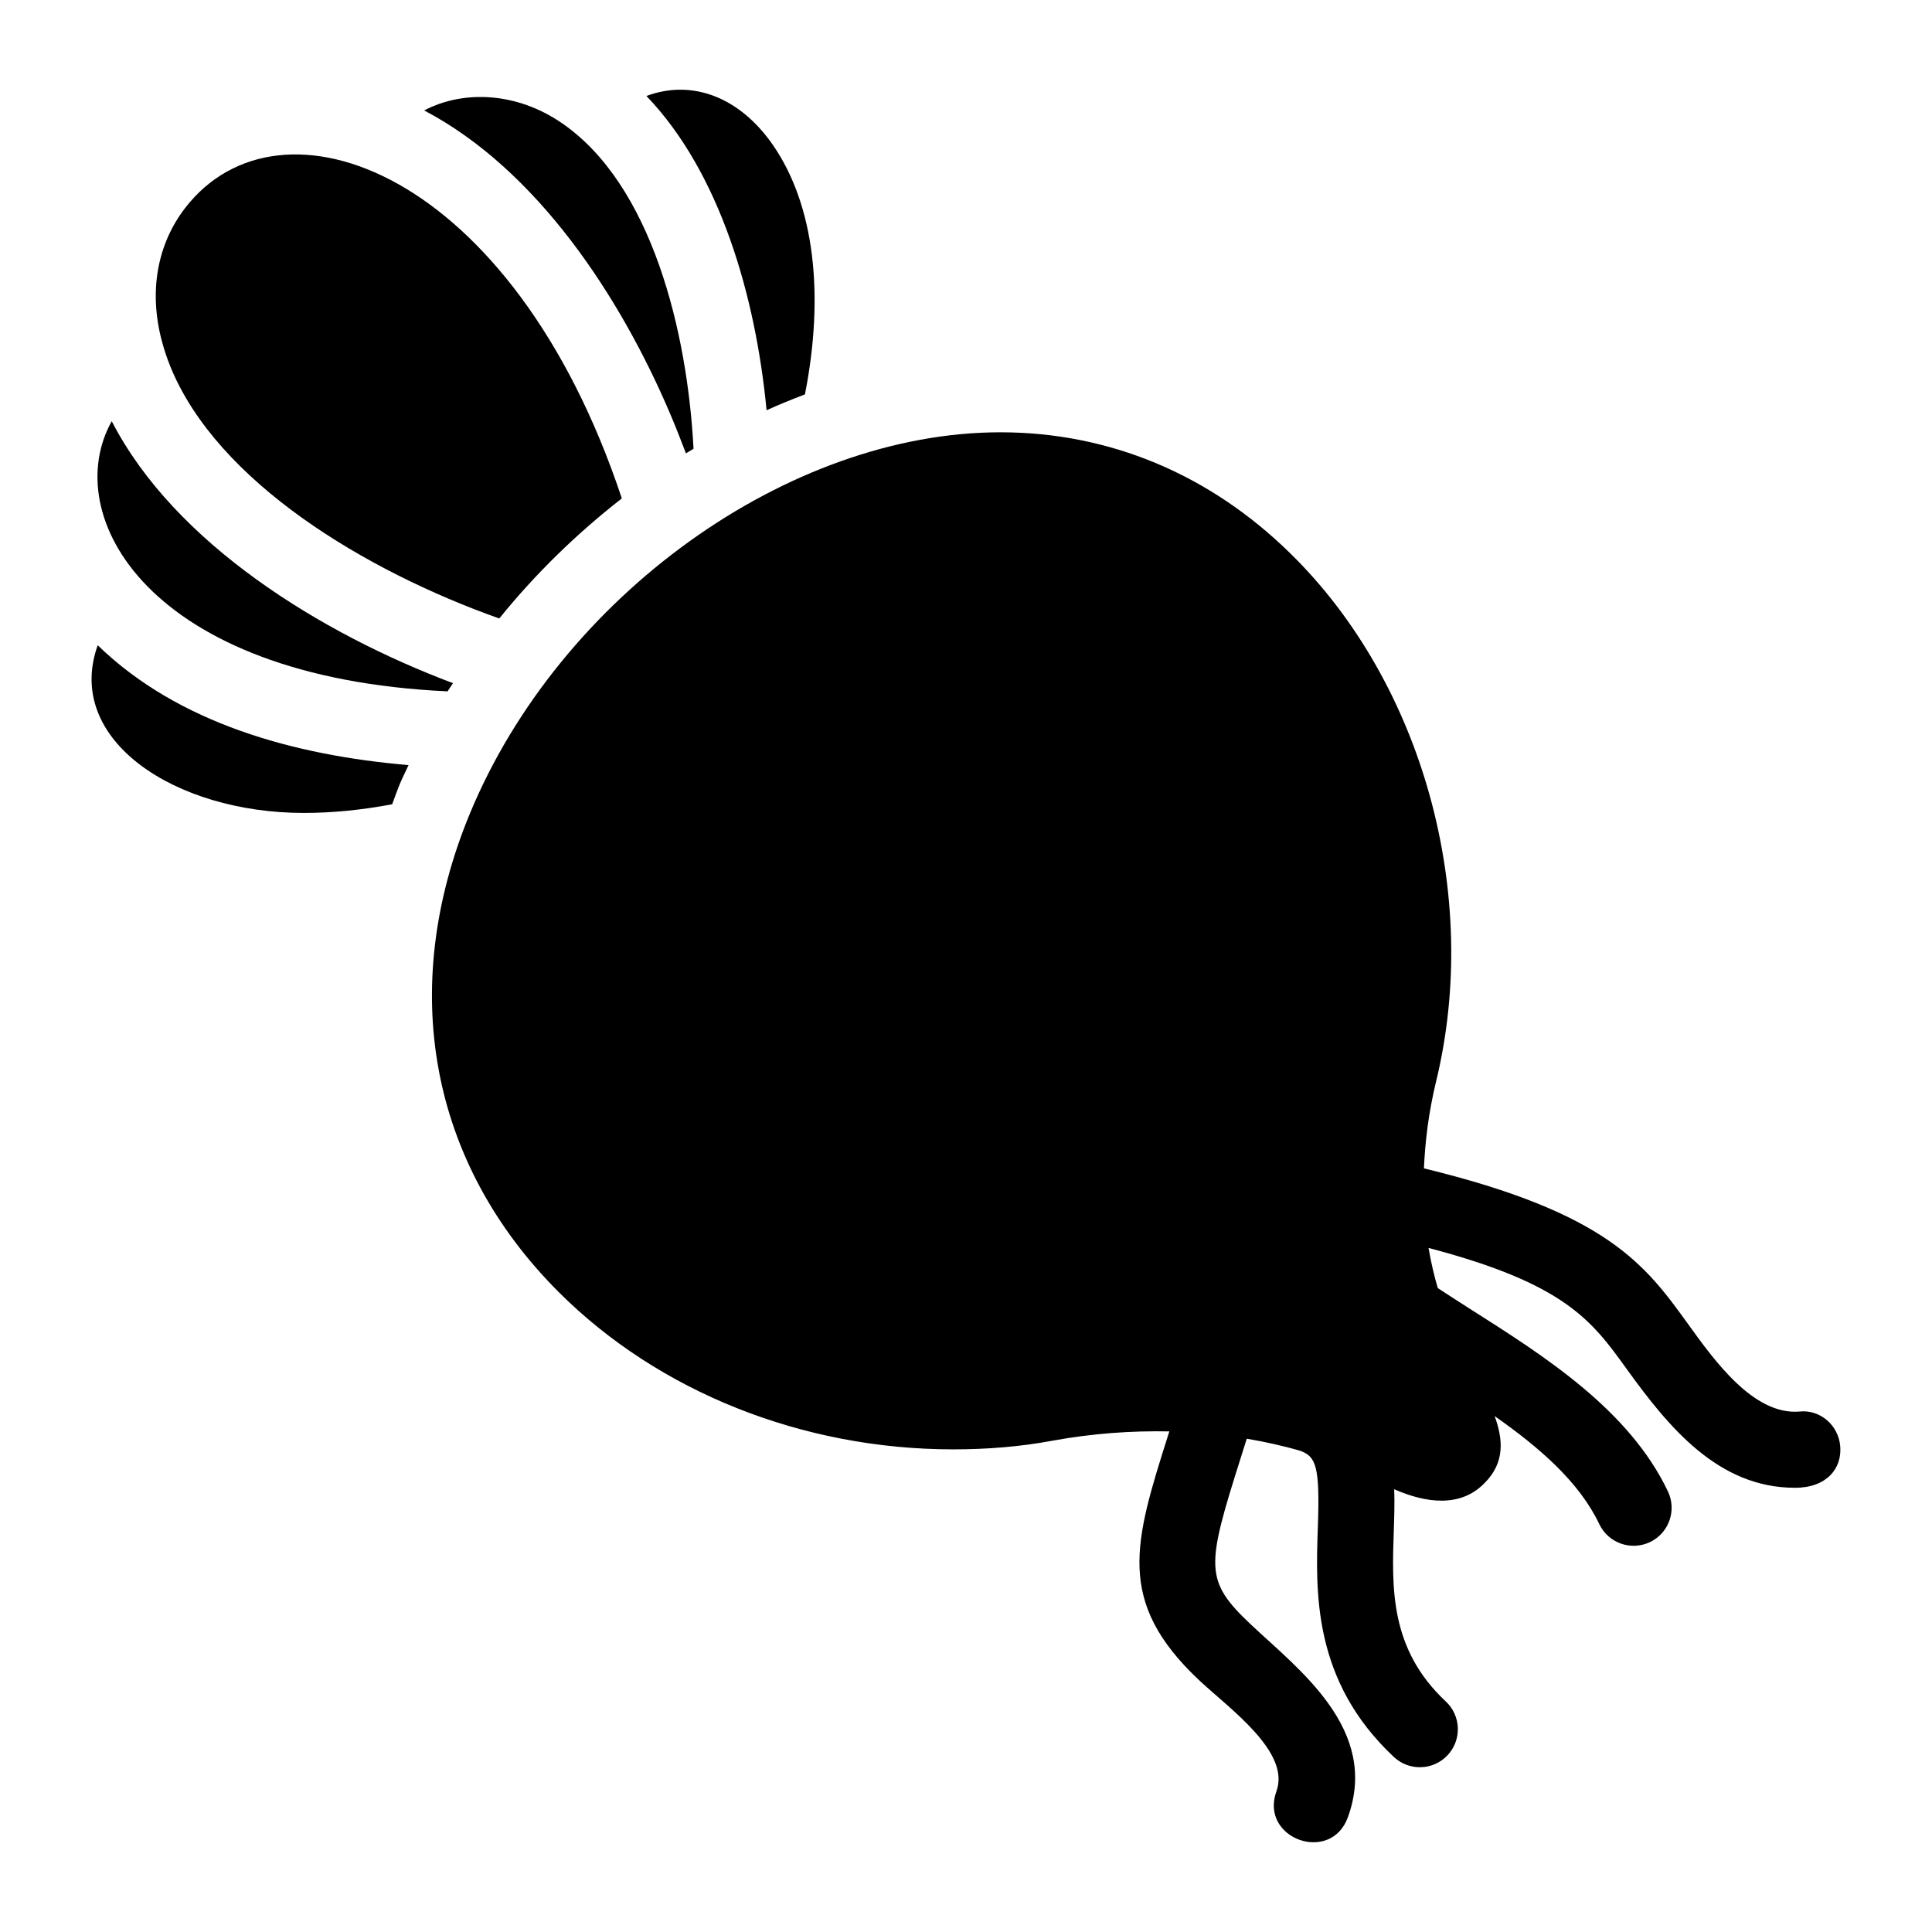 <?xml version="1.0" encoding="UTF-8"?>
<!-- Uploaded to: ICON Repo, www.svgrepo.com, Generator: ICON Repo Mixer Tools -->
<svg fill="#000000" width="800px" height="800px" version="1.1" viewBox="144 144 512 512" xmlns="http://www.w3.org/2000/svg">
 <g>
  <path d="m308.79 276.08c-28.961-87.102-90.645-109.46-115.73-76.957-7.426 9.645-9.629 22.121-6.203 35.129 0.004 0.02 0.016 0.039 0.02 0.059 0.598 2.324 1.379 4.613 2.289 6.879 12.477 30.586 51.727 54.148 87.148 66.715 9.562-11.848 20.555-22.527 32.477-31.824z"/>
  <path d="m348.88 182.5c-8.703-12.633-21.312-17.625-33.57-13.066 19.461 20.289 28.938 52.961 31.84 83.285 3.359-1.527 6.754-2.906 10.168-4.203 5.227-26.57 2.469-50.188-8.438-66.016z"/>
  <path d="m292.61 176.43c-11.504-7.793-25.461-8.777-36.203-3.168 29.941 15.727 52.008 49.344 65.285 80.613 1.238 2.91 2.641 6.441 4.086 10.262 0.668-0.418 1.344-0.809 2.016-1.215-1.605-30.75-10.965-70.145-35.184-86.492z"/>
  <path d="m173.61 255.62c-13.93 24.922 9.48 67.922 89.008 71.594 0.453-0.734 0.961-1.438 1.426-2.168-34.984-13.156-73.742-37-90.434-69.426z"/>
  <path d="m252.27 346.76c-30.344-2.578-61.09-11.086-82.375-31.762-8.957 25.031 20.418 44.438 54.617 44.438h0.008c7.508 0 15.324-0.77 23.41-2.297 0.668-1.777 1.273-3.551 2.008-5.328 0.711-1.711 1.562-3.363 2.332-5.051z"/>
  <path d="m620.81 518.08c-12.133 0.969-22.535-13.602-29.406-23.125-11.379-15.781-21.363-29.5-70.047-41.328 0.32-7.07 1.191-14.633 3.231-23.062 11.992-49.375-3.527-105.6-38.691-139.96-21.363-20.957-47.961-32.043-76.781-32.043-56.227 0-116.68 43.43-140.56 100.96-19.246 46.453-10.68 92.699 23.477 126.86 26.5 26.5 64.688 41.715 104.59 41.715 8.969 0 17.836-0.707 26.398-2.316 10.484-1.906 20.805-2.644 30.863-2.445-0.102 0.32-0.211 0.676-0.312 0.988-8.984 28.406-13.934 44.062 8.117 64.867 8.168 7.668 24.363 19.062 20.582 29.512-4.562 12.574 14.41 19.398 18.941 6.867 8.434-23.262-13.031-39.113-25.691-51.039-12.438-11.73-11.852-15.293-2.731-44.133 0.516-1.633 1.062-3.367 1.613-5.129 4.852 0.832 9.613 1.871 14.234 3.227 4.144 1.551 5.172 4.141 4.609 20.195-0.602 17.191-1.418 40.727 20.137 60.918 4.059 3.801 10.418 3.609 14.242-0.461 3.805-4.062 3.598-10.441-0.469-14.238-14.875-13.934-14.312-29.992-13.777-45.512 0.121-3.445 0.227-7.09 0.102-10.734 8.387 3.684 17.648 4.953 24-1.699 5.344-5.344 4.887-11.531 2.606-17.691 11.914 8.352 22.426 17.457 27.742 28.629 2.387 5.019 8.379 7.152 13.426 4.773 5.027-2.398 7.16-8.414 4.769-13.43-10.293-21.629-32.641-35.809-52.355-48.312-2.969-1.891-5.809-3.731-8.637-5.578-0.984-3.293-1.797-6.848-2.457-10.641 36.133 9.496 43.199 19.16 52.48 32.035 11.102 15.391 24.215 31.527 44.652 31.527 8.398 0 12.465-5.133 11.977-10.992-0.449-5.555-5.316-9.836-10.871-9.207z"/>
 </g>
</svg>